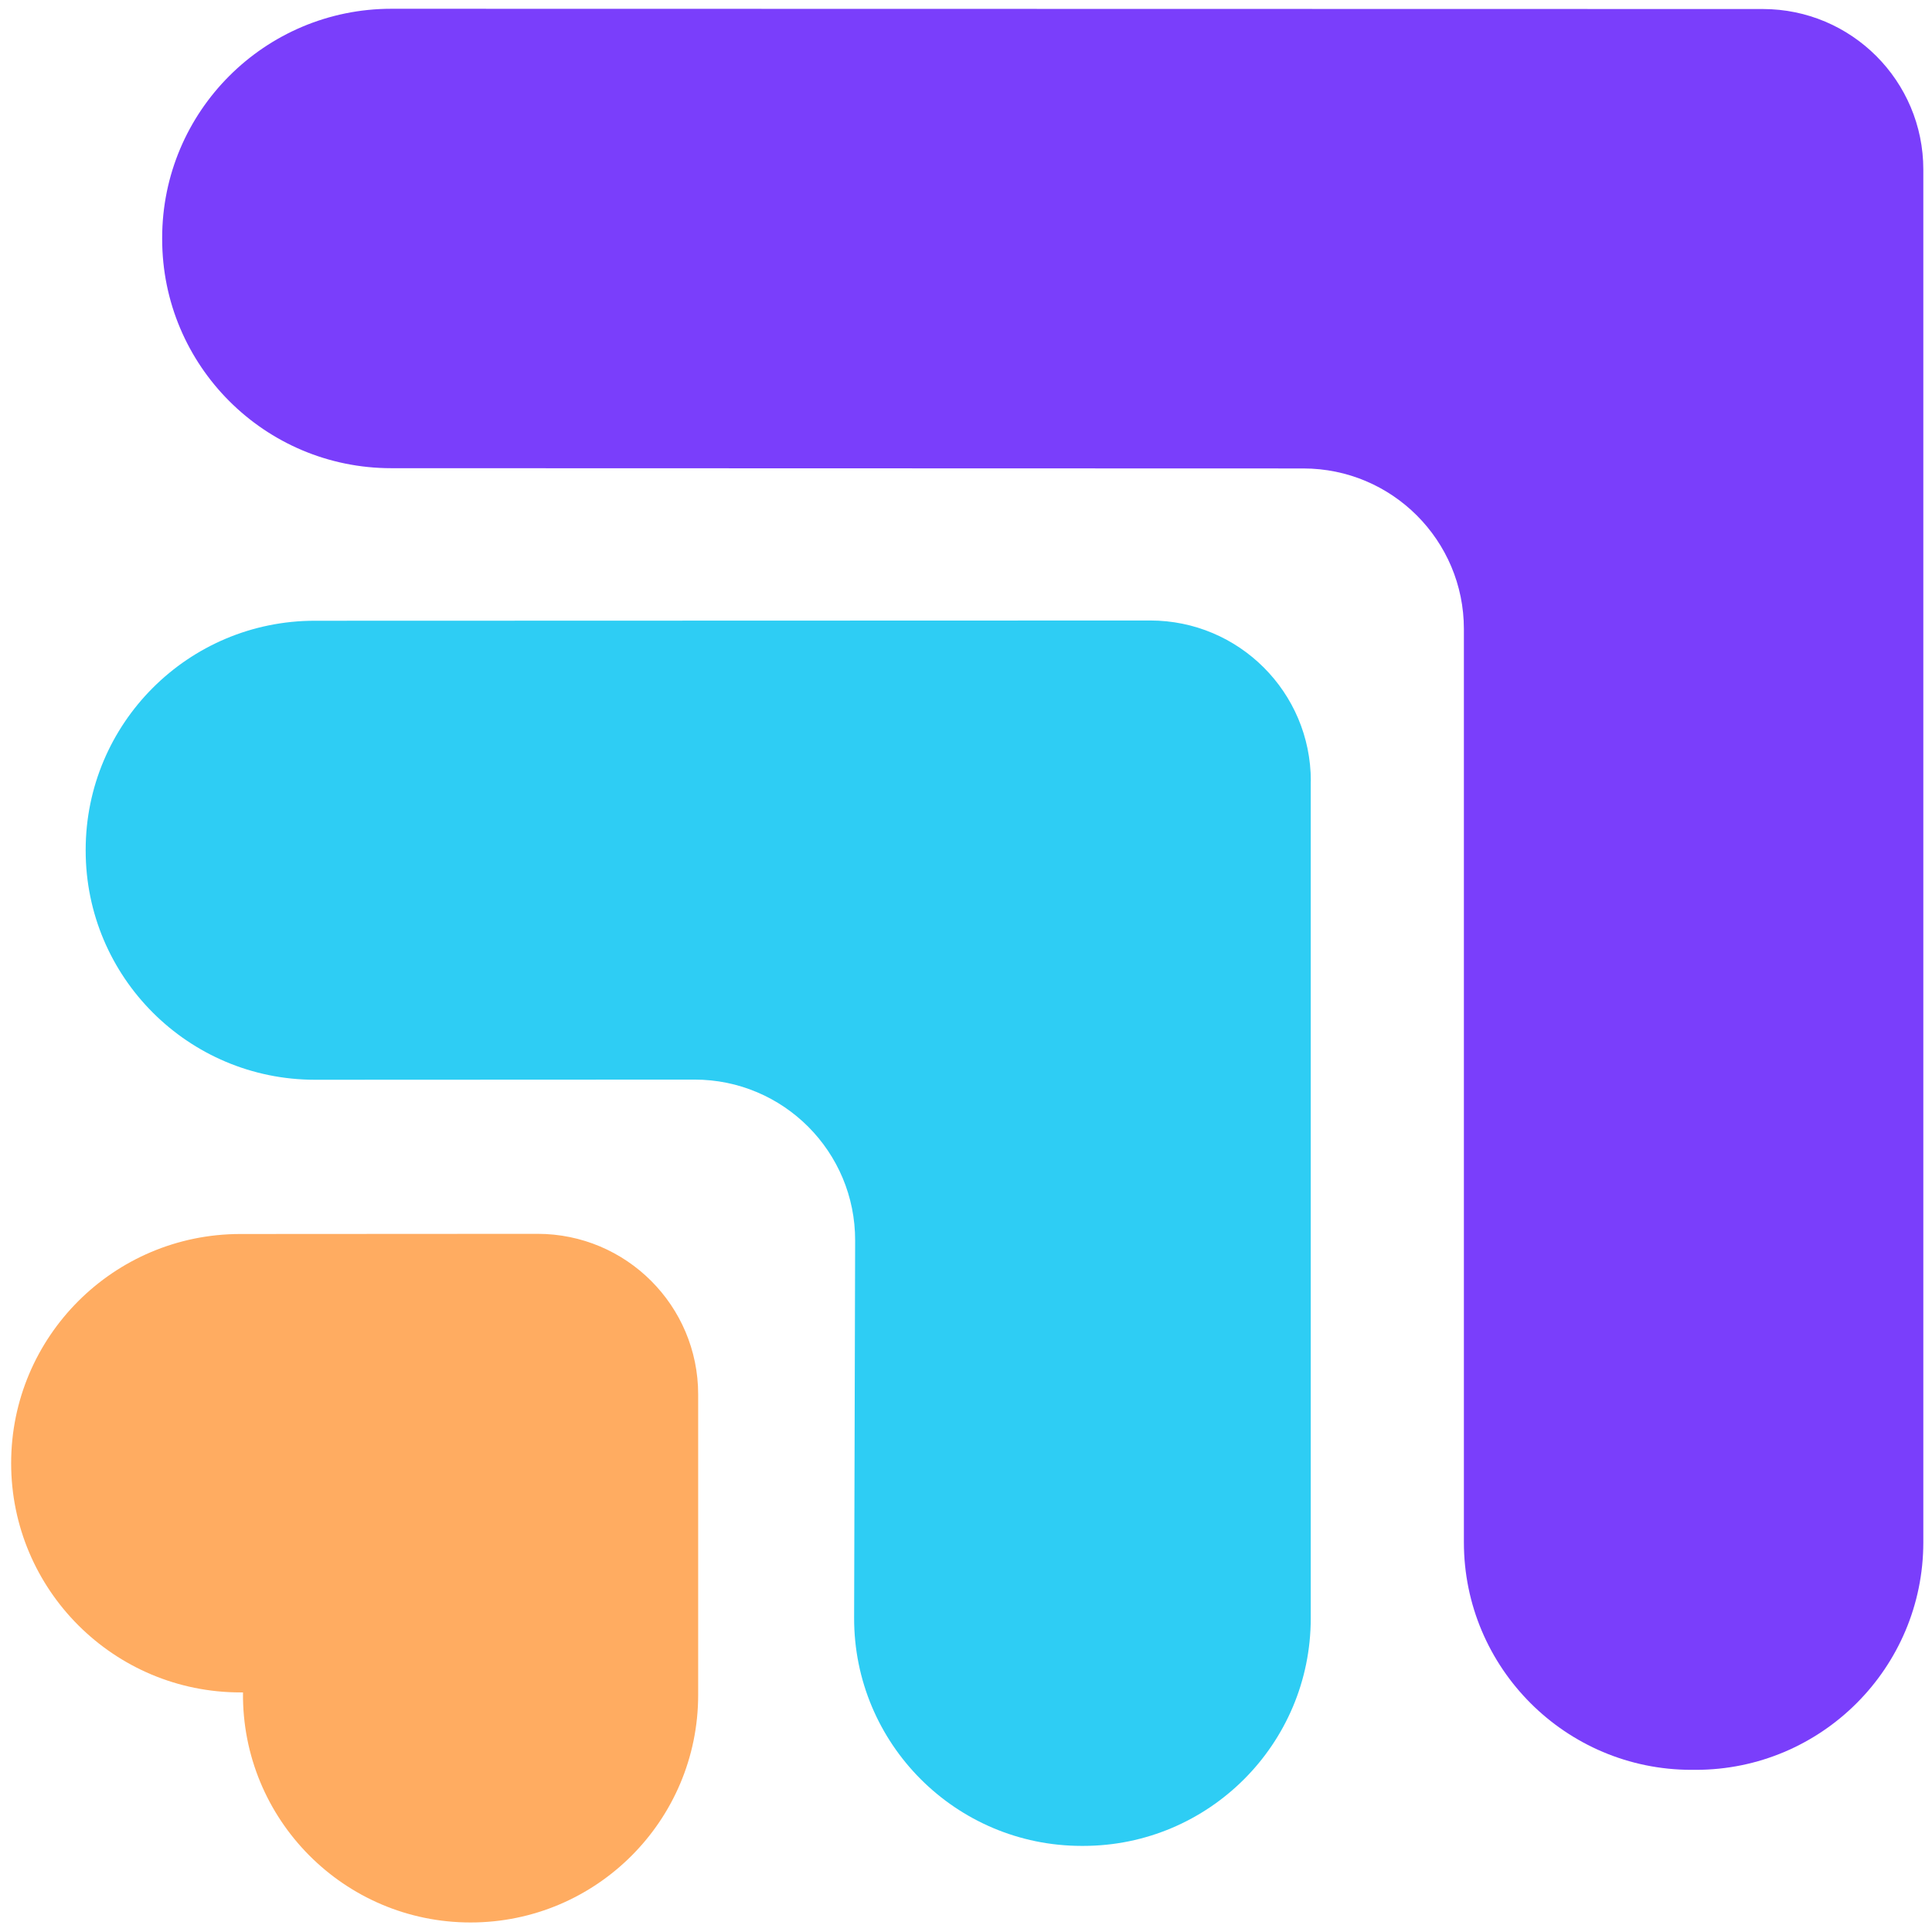 <?xml version="1.0" encoding="UTF-8"?>
<svg id="Ebene_1" data-name="Ebene 1" xmlns="http://www.w3.org/2000/svg" viewBox="0 0 227.08 227.08">
  <defs>
    <style>
      .cls-1 {
        fill: #ffac61;
      }

      .cls-2 {
        fill: #7a3efb;
      }

      .cls-3 {
        fill: #2ecdf4;
      }
    </style>
  </defs>
  <path class="cls-2" d="M226.06,19.93v161.34c0,14.77-11.98,26.75-26.75,26.75h-.5c-14.77,0-26.75-11.98-26.75-26.75v-107.34c0-10.42-8.45-18.87-18.87-18.87l-107.2-.03c-14.88,0-26.93-12.06-26.93-26.94v-.12c0-14.88,12.07-26.94,26.95-26.94l161.18.03c10.42,0,18.87,8.45,18.87,18.87Z"/>
  <path class="cls-3" d="M154.06,91.8v98.41c0,14.77-11.98,26.75-26.75,26.75h-.17c-14.8,0-26.79-12.02-26.75-26.82l.12-44.32c.03-10.45-8.43-18.93-18.88-18.93l-44.61.02c-14.88,0-26.95-12.06-26.95-26.94v-.07c0-14.88,12.06-26.94,26.93-26.94l98.19-.03c10.43,0,18.88,8.45,18.88,18.87Z"/>
  <path class="cls-1" d="M82.06,163.9v35.31c0,14.77-11.98,26.75-26.75,26.75h0c-14.87,0-26.89-12.13-26.75-27v-.04s-.27,0-.27,0c-14.89.02-26.98-12.05-26.98-26.94h0c0-14.87,12.05-26.93,26.93-26.94l34.94-.02c10.43,0,18.88,8.45,18.88,18.87Z"/>
</svg>